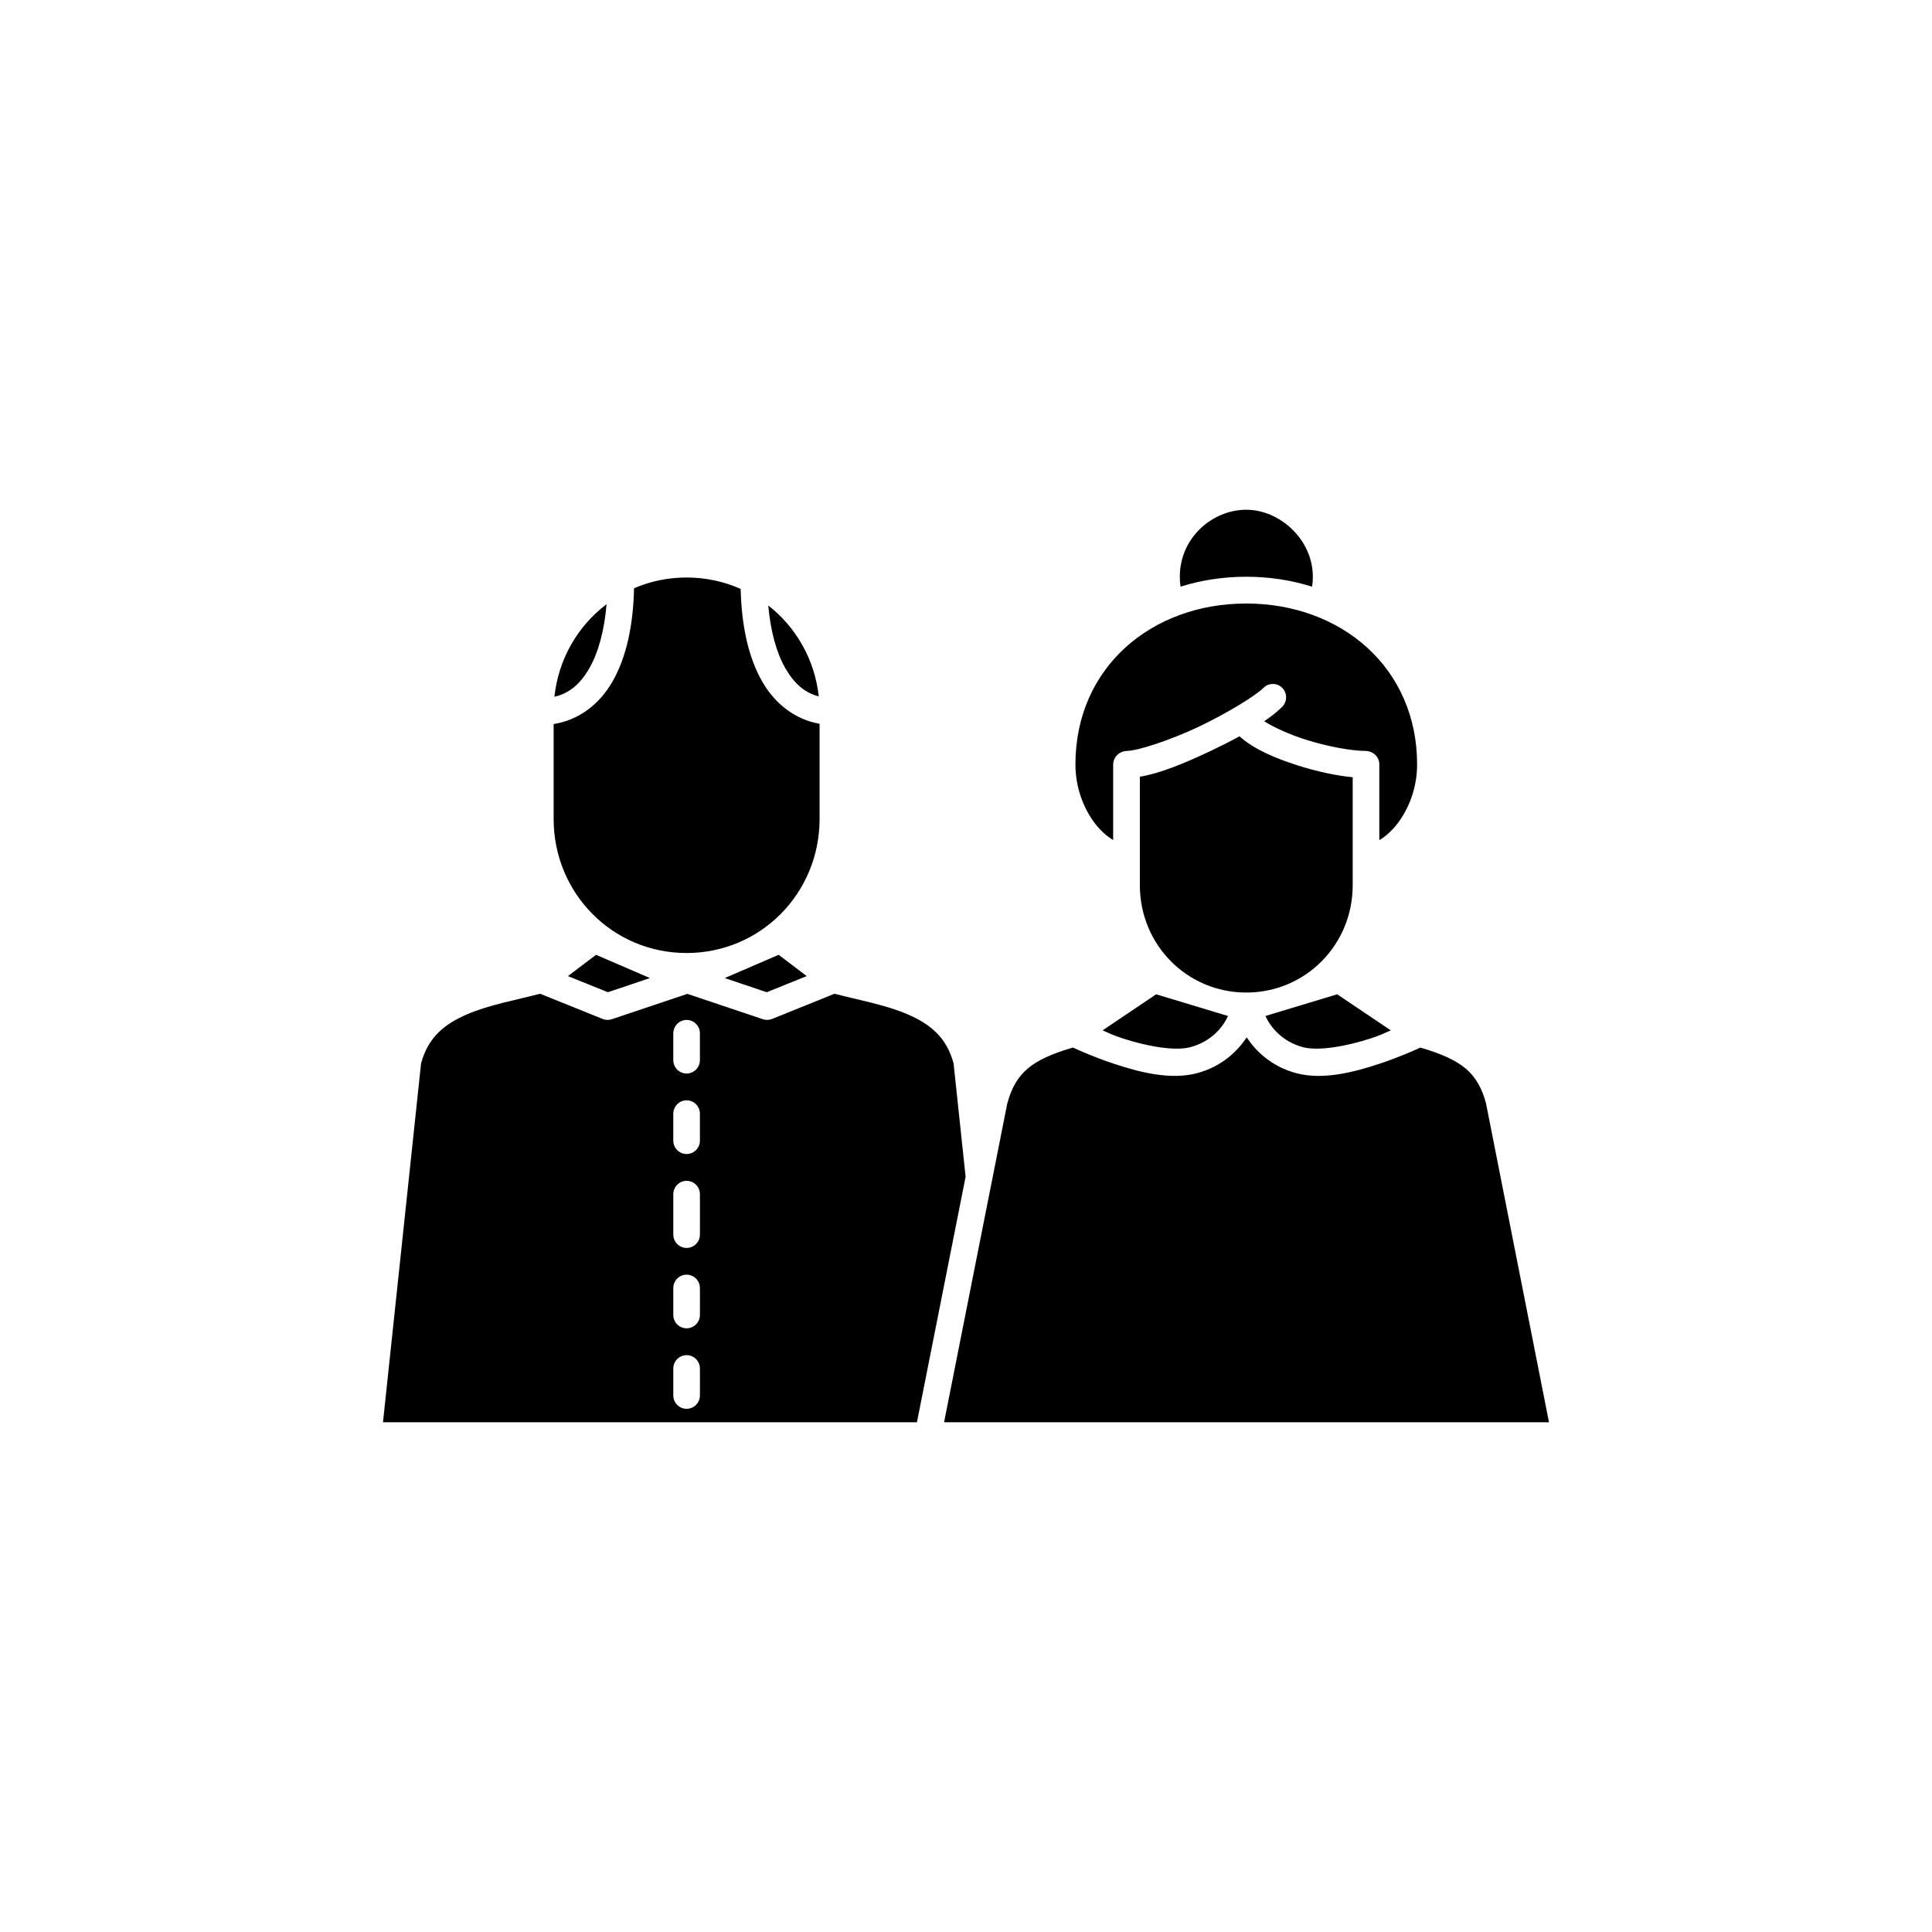 <?xml version="1.0" encoding="UTF-8"?>
<svg width="1200pt" height="1200pt" version="1.1" viewBox="0 0 1200 1200" xmlns="http://www.w3.org/2000/svg">
 <path d="m774.09 316.61c-20.84 0-41.285 17.176-41.285 41.617 0 2.09 0.148 4.144 0.438 6.152 12.773-4.012 26.52-6.152 40.852-6.152 14.344 0 28.098 2.148 40.883 6.168 0.312-2.012 0.453-4.07 0.453-6.168 0-23.102-20.496-41.617-41.336-41.617zm-347.65 42.09c-11.613 0-22.637 2.371-32.621 6.656-0.504 22.895-4.672 42.793-13.422 58.02-8.062 14.027-20.812 23.883-36.527 26.34v58.898c0 46.293 36.664 83.32 82.57 83.32s82.621-37.027 82.621-83.32v-59.043c-15.293-2.691-27.703-12.438-35.605-26.195-8.695-15.133-12.875-34.879-13.422-57.598-10.246-4.547-21.602-7.078-33.59-7.078zm347.65 16.156c-58.836-0.031-106.12 39.695-106.12 99.945 0 14.691 5.227 27.586 12.086 36.59 3.598 4.727 7.668 8.16 11.34 10.379v-46.973c0-3.211 2.383-7.883 8.324-8.379 6.57 0 26.625-6.438 44.625-14.938s35.812-19.586 40.43-24.242c3.223-3.231 8.426-3.231 11.648 0 3.203 3.25 3.203 8.5 0 11.746-2.898 2.922-6.711 5.945-11.195 8.996 6.207 3.922 15.75 8.242 25.766 11.422 13.68 4.344 28.602 7.012 37.383 7.012 4.672 0.207 8.34 3.707 8.34 8.445v46.988c3.66-2.215 7.738-5.664 11.344-10.398 6.856-9.008 12.133-21.902 12.133-36.59 0-60.25-47.262-99.98-106.09-100.01zm-397.34 0.422c-17.75 13.422-29.883 33.91-32.395 57.5 9.301-2.094 16.102-7.981 21.715-17.75 5.566-9.691 9.297-23.348 10.68-39.746zm100.43 0.781c1.438 16.051 5.121 29.43 10.602 38.969 5.422 9.434 11.949 15.246 20.766 17.523-2.523-23.039-14.211-43.105-31.363-56.488zm292.71 81.27c-5.801 3.172-12.043 6.309-18.488 9.355-15.43 7.285-30.703 13.648-43.414 15.75v67.391c0 37.062 29.344 66.66 66.098 66.66s66.098-29.598 66.098-66.66v-67.066c-10.34-0.977-22.383-3.617-34.09-7.336-14.078-4.473-27.34-10.062-36.203-18.094zm-399.68 135.71-17.441 13.227 24.812 10.023 26.105-8.801zm113.42 0-33.477 14.449 26.105 8.801 24.812-10.023zm-148.14 24.191c-15.309 3.965-31.809 6.941-45.223 12.707-14.141 6.078-24.34 14.262-28.734 30.555l-23.652 222.9h331.64l30.234-152.48-7.469-70.418c-4.394-16.293-14.578-24.477-28.719-30.555-13.418-5.766-29.941-8.742-45.254-12.707l-38.77 15.652c-1.812 0.734-3.82 0.793-5.68 0.18l-46.934-15.766-46.965 15.766c-1.855 0.621-3.867 0.562-5.68-0.18zm382.61 0.344-33.234 22.387c4.625 1.965 5.367 2.656 12.195 4.914 14.684 4.856 32.57 8.168 42.32 5.531 13.367-3.613 20.375-12.805 23.363-19.359zm112.45 0-44.578 13.473c2.988 6.555 10.109 15.805 23.281 19.359 9.746 2.629 27.699-0.68 42.383-5.531 6.832-2.258 7.574-2.945 12.195-4.914zm-404.32 15.93h0.207c4.562-0.016 8.273 3.699 8.293 8.297v16.676c-0.02 4.602-3.731 8.316-8.293 8.297-4.543-0.008-8.227-3.715-8.246-8.297v-16.676c0.016-4.508 3.59-8.176 8.035-8.297zm348.11 10.836c-5.781 8.602-15.359 18.039-30.668 22.176-16.609 4.488-35.875-0.535-51.773-5.793-11.402-3.769-20.938-7.973-25.477-10.07-13.215 3.797-22.074 7.981-28.023 12.969-5.699 4.894-9.961 11.215-12.809 21.949l-9.098 45.949 0.016 0.18h-0.059l-30.074 151.69h375.73l-39.074-197.81c-2.227-8.957-6.227-16.453-12.746-21.949-5.945-4.984-14.887-9.16-28.09-12.953-4.547 2.102-14.066 6.293-25.441 10.055-15.898 5.258-35.164 10.281-51.773 5.793-15.316-4.141-24.891-13.586-30.652-22.191zm-348.11 39.098h0.207c4.586-0.02 8.312 3.738 8.293 8.363v16.66c-0.008 4.606-3.723 8.332-8.293 8.316-4.551-0.008-8.234-3.727-8.246-8.316v-16.66c-0.016-4.535 3.566-8.238 8.035-8.363zm-0.207 50c0.148-0.008 0.27 0 0.418 0 4.586-0.02 8.312 3.734 8.293 8.363v24.957c0.02 4.625-3.707 8.383-8.293 8.363-4.57-0.008-8.262-3.758-8.246-8.363v-24.957c-0.016-4.465 3.453-8.129 7.824-8.363zm0.418 58.281c4.586-0.02 8.312 3.734 8.293 8.363v16.66c-0.02 4.602-3.731 8.316-8.293 8.297-4.543-0.008-8.227-3.715-8.246-8.297v-16.66c-0.016-4.606 3.676-8.352 8.246-8.363zm0 49.996c4.586-0.02 8.312 3.738 8.293 8.363v16.66c-0.02 4.602-3.731 8.316-8.293 8.297-4.543-0.008-8.227-3.715-8.246-8.297v-16.66c-0.016-4.606 3.676-8.355 8.246-8.363z"/>
</svg>
